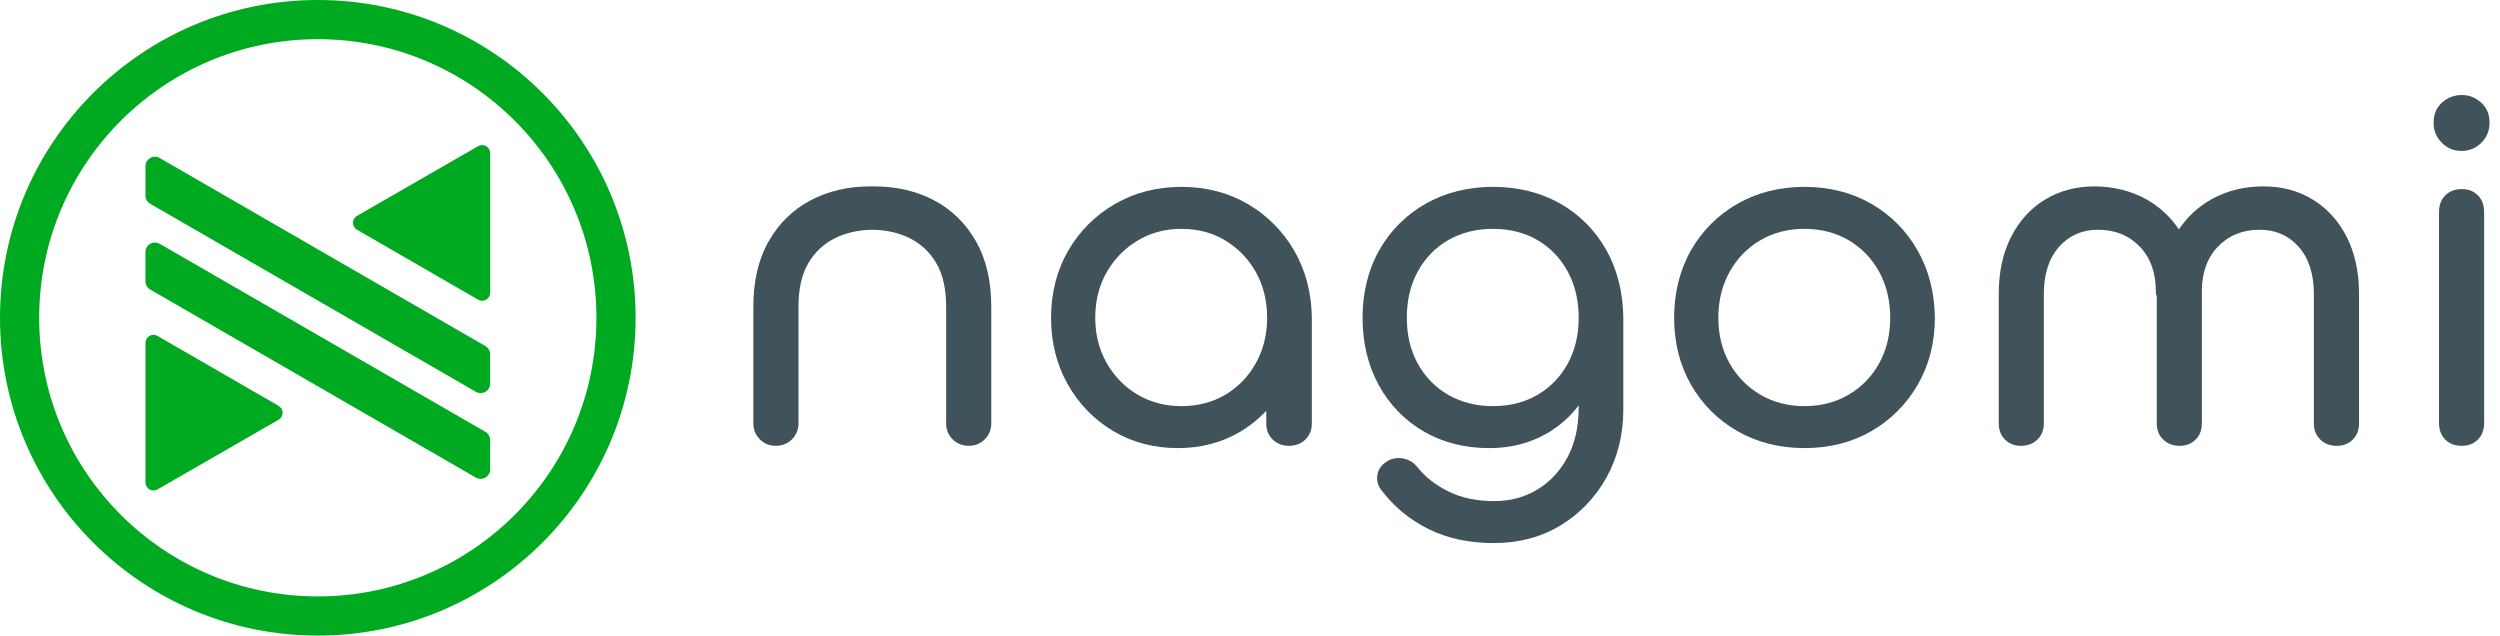 <svg width="177" height="45" viewBox="0 0 177 45" fill="none" xmlns="http://www.w3.org/2000/svg">
<g clip-path="url(#clip0_314_321)">
<path d="M83.389 31.725C81.692 31.725 80.148 31.316 78.8 30.509C77.454 29.704 76.375 28.592 75.593 27.201C74.81 25.813 74.414 24.229 74.414 22.494C74.414 20.76 74.822 19.14 75.627 17.75C76.431 16.362 77.544 15.25 78.934 14.444C80.323 13.639 81.909 13.23 83.646 13.23C85.383 13.23 86.962 13.639 88.343 14.445C89.721 15.25 90.827 16.362 91.632 17.75C92.436 19.138 92.855 20.733 92.877 22.489V29.984C92.877 30.449 92.721 30.834 92.413 31.128C92.108 31.418 91.722 31.565 91.265 31.565C90.808 31.565 90.42 31.418 90.117 31.128C89.809 30.834 89.652 30.449 89.652 29.984V29.079C89.096 29.677 88.454 30.189 87.738 30.607C86.464 31.349 85.002 31.725 83.392 31.725H83.389ZM83.644 16.202C82.507 16.202 81.466 16.479 80.551 17.026C79.633 17.575 78.894 18.33 78.355 19.268C77.817 20.206 77.544 21.291 77.544 22.494C77.544 23.698 77.818 24.758 78.357 25.706C78.895 26.654 79.633 27.407 80.549 27.945C81.463 28.482 82.505 28.755 83.644 28.755C84.784 28.755 85.85 28.482 86.755 27.946C87.66 27.409 88.387 26.657 88.916 25.71C89.445 24.76 89.714 23.679 89.714 22.495C89.714 21.312 89.445 20.205 88.916 19.267C88.387 18.328 87.659 17.575 86.753 17.026C85.849 16.48 84.802 16.203 83.644 16.203V16.202Z" fill="#40525A"/>
<path d="M105.765 38.45C104.037 38.45 102.493 38.121 101.171 37.472C99.856 36.825 98.752 35.93 97.894 34.812C97.594 34.48 97.465 34.108 97.508 33.706C97.551 33.298 97.76 32.963 98.127 32.709C98.396 32.523 98.694 32.428 99.012 32.428C99.116 32.428 99.222 32.438 99.329 32.458C99.76 32.54 100.106 32.748 100.354 33.079C100.926 33.789 101.68 34.374 102.594 34.816C103.506 35.257 104.584 35.48 105.795 35.48C106.911 35.48 107.931 35.209 108.825 34.673C109.718 34.136 110.44 33.368 110.969 32.392C111.5 31.409 111.769 30.235 111.769 28.902V28.707C111.173 29.486 110.447 30.134 109.603 30.637C108.392 31.36 106.993 31.726 105.445 31.726C103.707 31.726 102.144 31.328 100.796 30.544C99.447 29.76 98.377 28.655 97.614 27.262C96.855 25.875 96.469 24.27 96.469 22.494C96.469 20.719 96.871 19.078 97.665 17.689C98.46 16.298 99.568 15.194 100.96 14.41C102.35 13.627 103.944 13.23 105.699 13.23C107.455 13.23 109.076 13.627 110.456 14.41C111.838 15.196 112.935 16.299 113.719 17.69C114.501 19.077 114.908 20.692 114.93 22.488V28.995C114.93 30.773 114.528 32.393 113.735 33.813C112.942 35.234 111.848 36.374 110.48 37.201C109.111 38.03 107.523 38.45 105.762 38.45H105.765ZM105.702 16.202C104.519 16.202 103.455 16.469 102.539 16.997C101.626 17.523 100.901 18.268 100.384 19.212C99.864 20.162 99.602 21.265 99.602 22.493C99.602 23.721 99.865 24.818 100.384 25.756C100.901 26.691 101.627 27.432 102.541 27.958C103.457 28.486 104.521 28.754 105.703 28.754C106.885 28.754 107.943 28.486 108.848 27.96C109.752 27.433 110.472 26.692 110.99 25.758C111.509 24.82 111.772 23.721 111.772 22.494C111.772 21.268 111.509 20.163 110.99 19.214C110.472 18.269 109.752 17.523 108.849 16.997C107.943 16.469 106.885 16.203 105.704 16.203L105.702 16.202Z" fill="#40525A"/>
<path d="M127.758 31.724C126.001 31.724 124.406 31.322 123.016 30.528C121.626 29.734 120.517 28.625 119.723 27.235C118.93 25.845 118.528 24.25 118.528 22.493C118.528 20.736 118.93 19.109 119.723 17.719C120.519 16.329 121.626 15.22 123.016 14.426C124.406 13.632 126.001 13.23 127.758 13.23C129.515 13.23 131.105 13.634 132.485 14.428C133.865 15.223 134.967 16.33 135.761 17.721C136.553 19.108 136.966 20.713 136.989 22.489C136.989 24.251 136.581 25.848 135.776 27.237C134.97 28.627 133.863 29.734 132.485 30.528C131.107 31.322 129.516 31.725 127.758 31.725V31.724ZM127.758 16.201C126.598 16.201 125.545 16.473 124.63 17.011C123.714 17.548 122.983 18.3 122.456 19.247C121.927 20.196 121.658 21.289 121.658 22.493C121.658 23.698 121.925 24.785 122.454 25.722C122.982 26.658 123.714 27.406 124.63 27.944C125.545 28.481 126.598 28.754 127.758 28.754C128.918 28.754 129.971 28.481 130.886 27.944C131.801 27.406 132.527 26.66 133.045 25.724C133.564 24.786 133.828 23.699 133.828 22.493C133.828 21.287 133.564 20.194 133.045 19.244C132.527 18.299 131.801 17.548 130.887 17.012C129.971 16.474 128.92 16.202 127.759 16.202L127.758 16.201Z" fill="#40525A"/>
<path d="M165.435 31.565C164.977 31.565 164.59 31.418 164.287 31.128C163.979 30.834 163.822 30.449 163.822 29.984V20.804C163.822 19.396 163.457 18.273 162.736 17.464C162.026 16.669 161.1 16.265 159.984 16.265C158.778 16.265 157.78 16.672 157.017 17.473C156.25 18.278 155.871 19.375 155.891 20.735C155.891 20.746 155.891 20.756 155.891 20.767C155.891 20.779 155.891 20.792 155.891 20.804V29.984C155.891 30.445 155.742 30.829 155.448 31.122C155.154 31.416 154.772 31.565 154.31 31.565C153.849 31.565 153.466 31.418 153.163 31.128C152.854 30.834 152.698 30.449 152.698 29.984V20.948C152.656 20.887 152.633 20.811 152.634 20.735C152.653 19.375 152.275 18.278 151.508 17.473C150.745 16.672 149.746 16.265 148.541 16.265C147.425 16.265 146.499 16.668 145.789 17.464C145.069 18.273 144.704 19.396 144.704 20.804V29.984C144.704 30.449 144.547 30.835 144.239 31.128C143.936 31.418 143.55 31.565 143.091 31.565C142.633 31.565 142.247 31.416 141.953 31.122C141.66 30.829 141.511 30.445 141.511 29.984V20.804C141.511 19.288 141.797 17.945 142.363 16.813C142.933 15.673 143.741 14.775 144.763 14.145C145.785 13.517 146.971 13.197 148.288 13.197C149.605 13.197 150.916 13.514 152.01 14.139C152.919 14.658 153.677 15.365 154.265 16.242C154.853 15.365 155.611 14.658 156.52 14.139C157.613 13.514 158.865 13.197 160.242 13.197C161.619 13.197 162.745 13.517 163.767 14.145C164.789 14.774 165.596 15.672 166.167 16.813C166.732 17.944 167.019 19.286 167.019 20.804V29.984C167.019 30.445 166.87 30.829 166.576 31.122C166.283 31.416 165.9 31.565 165.438 31.565H165.435Z" fill="#40525A"/>
<path d="M174.295 31.564C173.813 31.564 173.42 31.415 173.125 31.122C172.832 30.828 172.683 30.433 172.683 29.951V15.002C172.683 14.52 172.832 14.126 173.125 13.832C173.419 13.538 173.813 13.389 174.295 13.389C174.777 13.389 175.14 13.538 175.433 13.832C175.727 14.126 175.876 14.52 175.876 15.002V29.951C175.876 30.433 175.727 30.828 175.433 31.122C175.14 31.415 174.756 31.564 174.295 31.564ZM174.265 10.687C173.731 10.687 173.265 10.491 172.88 10.105C172.494 9.72 172.299 9.244 172.299 8.692C172.299 8.09 172.505 7.604 172.912 7.247C173.305 6.902 173.77 6.727 174.294 6.727C174.818 6.727 175.253 6.902 175.647 7.247C176.053 7.604 176.261 8.091 176.261 8.692C176.261 9.244 176.065 9.72 175.68 10.106C175.294 10.492 174.818 10.687 174.266 10.687H174.265Z" fill="#40525A"/>
<path d="M68.6 31.563C68.137 31.563 67.749 31.409 67.446 31.104C67.141 30.8 66.987 30.423 66.987 29.982V21.694C66.987 20.45 66.752 19.42 66.289 18.631C65.829 17.848 65.195 17.253 64.404 16.863C63.629 16.48 62.737 16.279 61.755 16.266C60.779 16.279 59.891 16.479 59.115 16.863C58.325 17.253 57.69 17.849 57.23 18.631C56.767 19.42 56.532 20.45 56.532 21.694V29.982C56.532 30.423 56.378 30.8 56.072 31.104C55.769 31.408 55.381 31.562 54.918 31.562C54.456 31.562 54.101 31.408 53.797 31.104C53.492 30.799 53.338 30.422 53.338 29.982V21.694C53.338 19.895 53.703 18.343 54.423 17.081C55.145 15.813 56.145 14.837 57.393 14.18C58.632 13.528 60.052 13.197 61.613 13.197C61.649 13.197 61.686 13.197 61.721 13.198H61.766H61.799C61.835 13.198 61.871 13.197 61.906 13.197C63.468 13.197 64.888 13.528 66.126 14.18C67.374 14.837 68.374 15.813 69.097 17.081C69.817 18.343 70.181 19.895 70.181 21.694V29.982C70.181 30.422 70.027 30.799 69.723 31.104C69.418 31.408 69.041 31.562 68.601 31.562L68.6 31.563Z" fill="#40525A"/>
<path d="M10.298 24.273C10.298 24.071 10.407 23.883 10.582 23.782C10.757 23.681 10.973 23.681 11.148 23.782L19.726 28.735C19.901 28.836 20.01 29.023 20.01 29.225C20.01 29.427 19.901 29.615 19.726 29.716L11.148 34.653C10.973 34.754 10.757 34.754 10.582 34.653C10.407 34.551 10.3 34.364 10.3 34.162V24.273H10.298ZM34.702 10.838C34.702 10.636 34.594 10.45 34.419 10.348C34.244 10.246 34.029 10.246 33.854 10.348L25.275 15.284C25.1 15.385 24.992 15.572 24.992 15.775C24.992 15.977 25.099 16.164 25.275 16.265L33.854 21.218C34.029 21.319 34.244 21.319 34.419 21.218C34.594 21.117 34.703 20.929 34.703 20.727V10.838H34.702ZM10.298 13.845C10.298 14.084 10.426 14.306 10.634 14.426L33.694 27.74C33.902 27.859 34.158 27.859 34.365 27.74C34.572 27.62 34.7 27.398 34.7 27.159V25.082C34.7 24.843 34.572 24.62 34.365 24.501L11.306 11.187C11.098 11.068 10.842 11.068 10.635 11.187C10.428 11.307 10.3 11.529 10.3 11.768V13.845H10.298ZM10.298 19.918C10.298 20.157 10.426 20.38 10.634 20.499L33.694 33.813C33.902 33.932 34.158 33.932 34.365 33.813C34.572 33.693 34.7 33.471 34.7 33.232V31.155C34.7 30.916 34.572 30.694 34.365 30.574L11.304 17.26C11.097 17.141 10.841 17.141 10.634 17.26C10.426 17.38 10.298 17.602 10.298 17.841V19.918ZM45 22.5C45 34.926 34.926 45 22.5 45C10.074 45 0 34.926 0 22.5C0 10.074 10.074 0 22.5 0C34.926 0 45 10.074 45 22.5ZM42.226 22.5C42.226 11.605 33.395 2.774 22.5 2.774C11.605 2.774 2.774 11.605 2.774 22.5C2.774 33.395 11.605 42.226 22.5 42.226C33.395 42.226 42.226 33.395 42.226 22.5Z" fill="#00AA20"/>
</g>
<defs>
<clipPath id="clip0_314_321">
<rect width="176.259" height="45" fill="white"/>
</clipPath>
</defs>
</svg>
